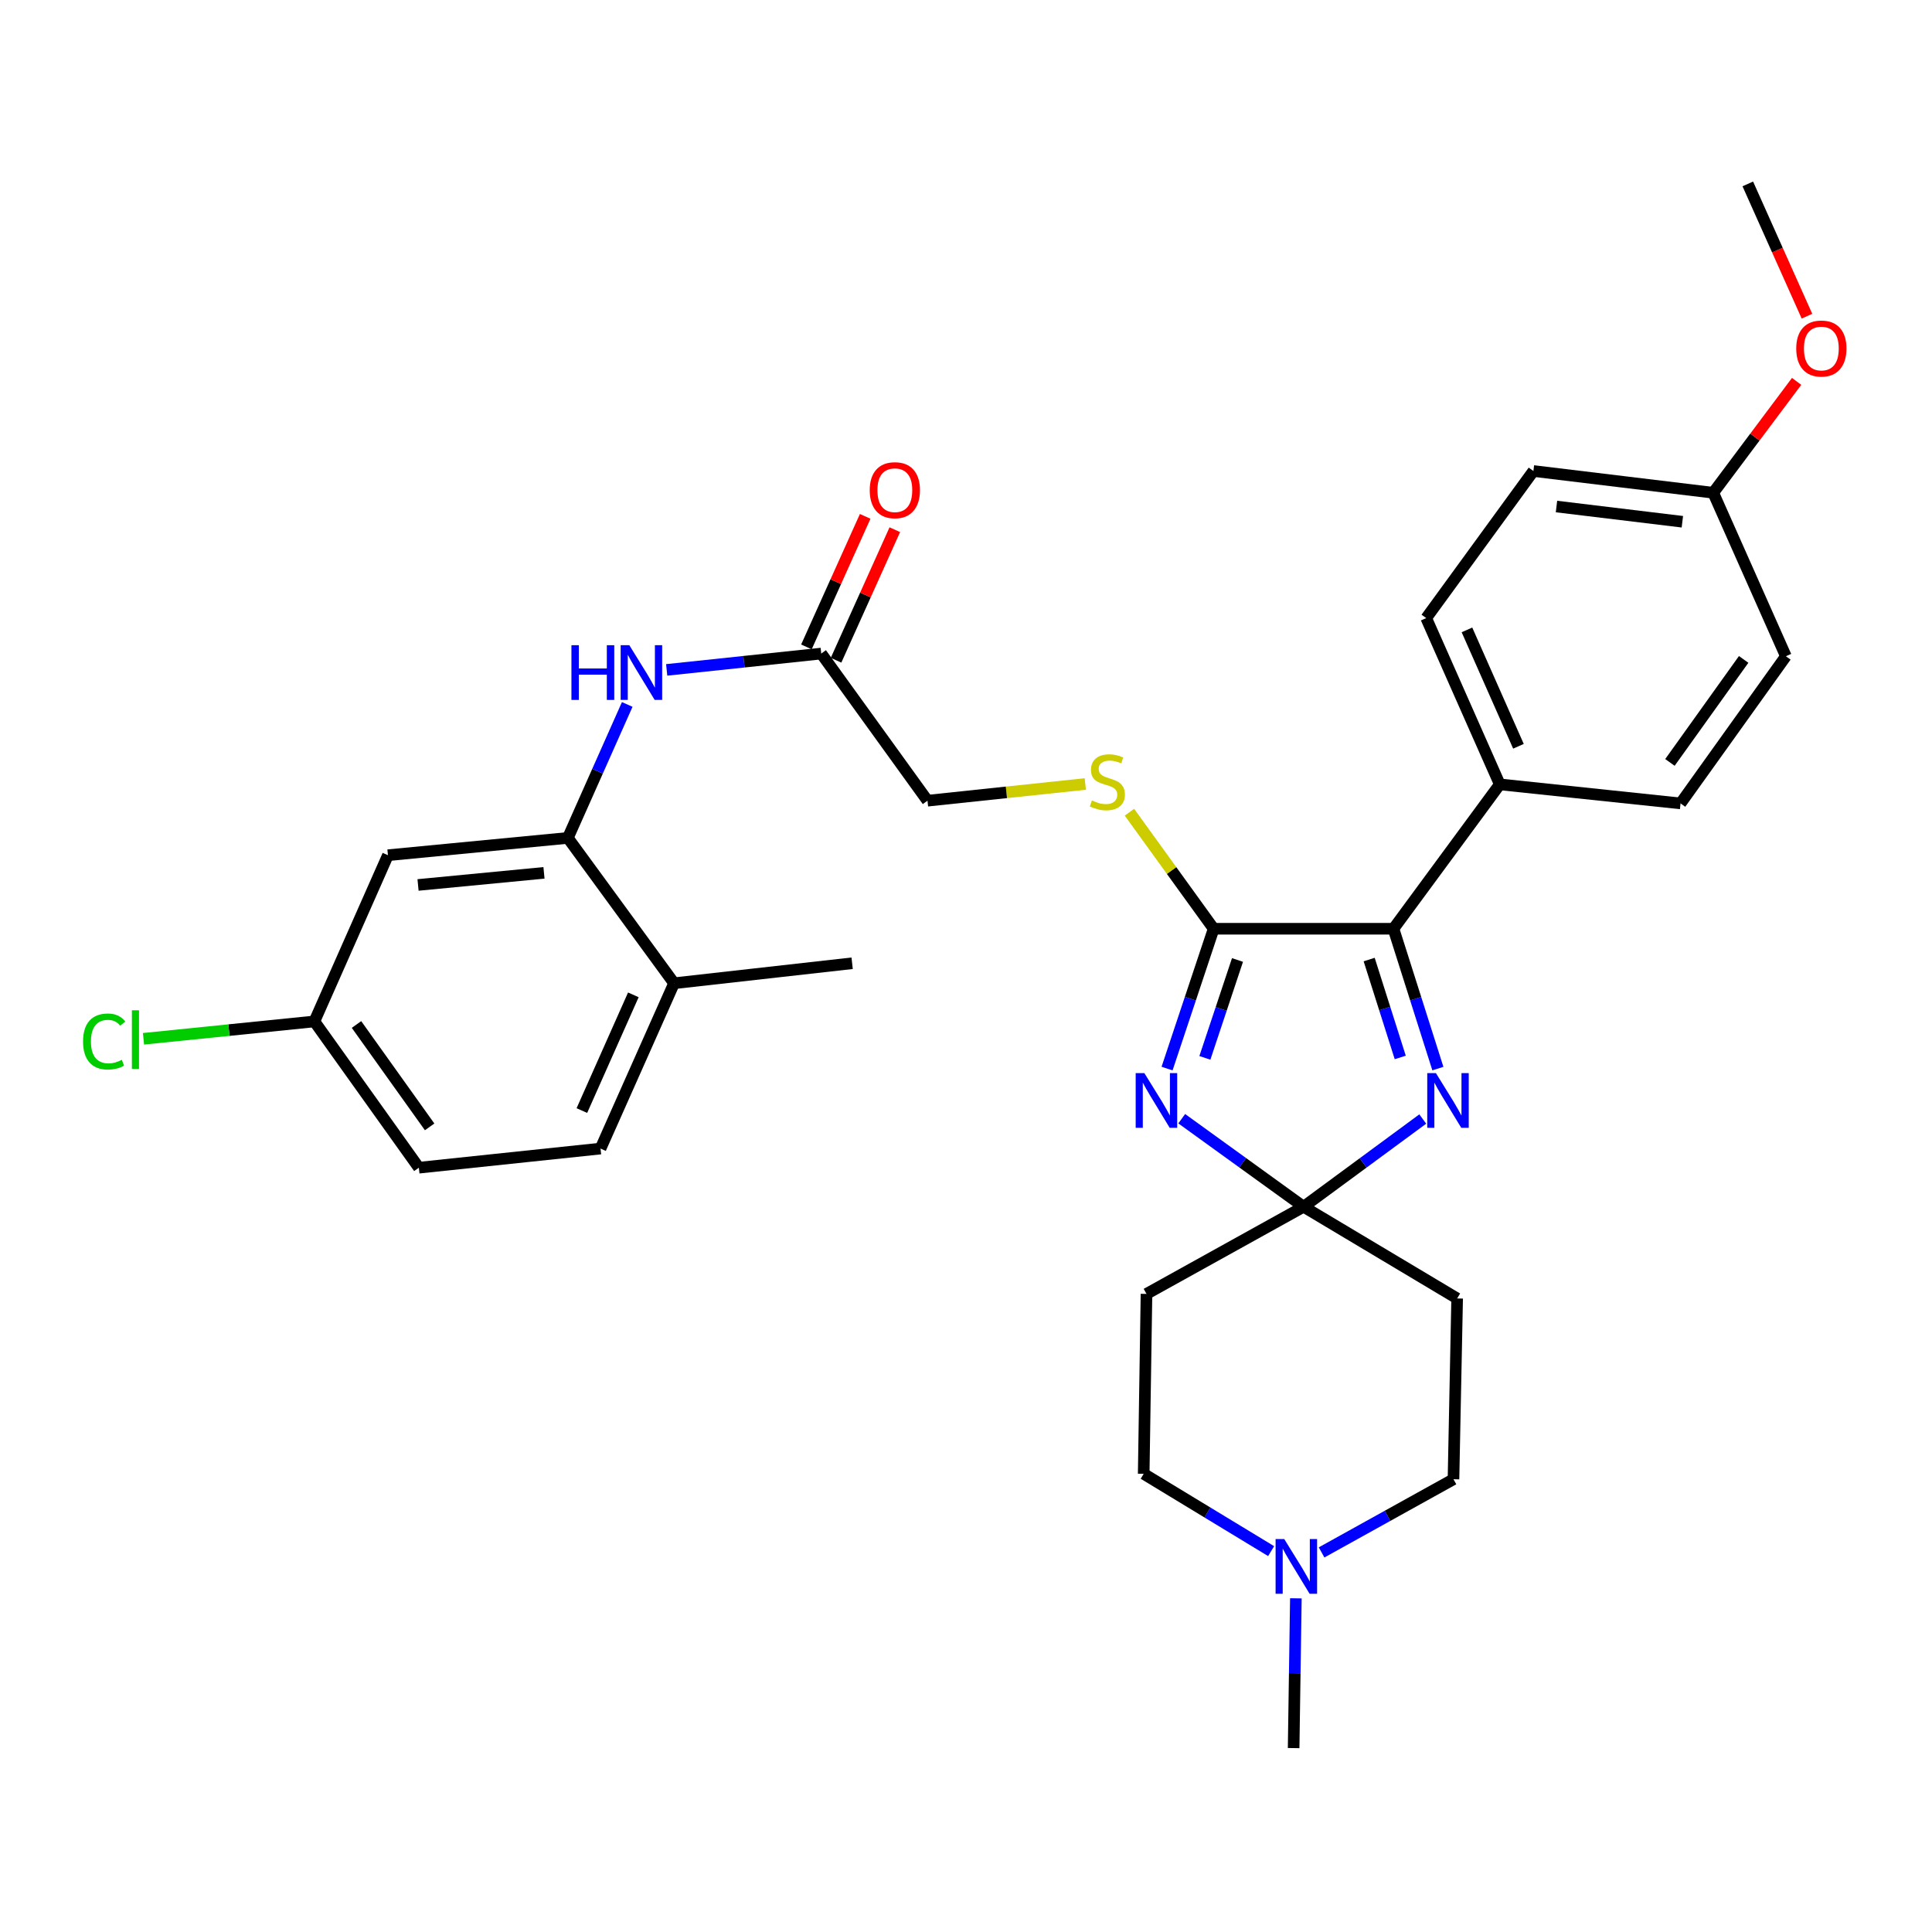 <?xml version='1.0' encoding='iso-8859-1'?>
<svg version='1.1' baseProfile='full'
              xmlns='http://www.w3.org/2000/svg'
                      xmlns:rdkit='http://www.rdkit.org/xml'
                      xmlns:xlink='http://www.w3.org/1999/xlink'
                  xml:space='preserve'
width='1000px' height='1000px' viewBox='0 0 1000 1000'>
<!-- END OF HEADER -->
<rect style='opacity:1.0;fill:#FFFFFF;stroke:none' width='1000' height='1000' x='0' y='0'> </rect>
<path class='bond-0' d='M 611.661,579.046 L 643.2,601.828' style='fill:none;fill-rule:evenodd;stroke:#0000FF;stroke-width:6px;stroke-linecap:butt;stroke-linejoin:miter;stroke-opacity:1' />
<path class='bond-0' d='M 643.2,601.828 L 674.74,624.609' style='fill:none;fill-rule:evenodd;stroke:#000000;stroke-width:6px;stroke-linecap:butt;stroke-linejoin:miter;stroke-opacity:1' />
<path class='bond-1' d='M 604.07,553.09 L 616.129,516.904' style='fill:none;fill-rule:evenodd;stroke:#0000FF;stroke-width:6px;stroke-linecap:butt;stroke-linejoin:miter;stroke-opacity:1' />
<path class='bond-1' d='M 616.129,516.904 L 628.187,480.717' style='fill:none;fill-rule:evenodd;stroke:#000000;stroke-width:6px;stroke-linecap:butt;stroke-linejoin:miter;stroke-opacity:1' />
<path class='bond-1' d='M 623.642,547.55 L 632.083,522.22' style='fill:none;fill-rule:evenodd;stroke:#0000FF;stroke-width:6px;stroke-linecap:butt;stroke-linejoin:miter;stroke-opacity:1' />
<path class='bond-1' d='M 632.083,522.22 L 640.523,496.889' style='fill:none;fill-rule:evenodd;stroke:#000000;stroke-width:6px;stroke-linecap:butt;stroke-linejoin:miter;stroke-opacity:1' />
<path class='bond-2' d='M 674.74,624.609 L 705.58,601.908' style='fill:none;fill-rule:evenodd;stroke:#000000;stroke-width:6px;stroke-linecap:butt;stroke-linejoin:miter;stroke-opacity:1' />
<path class='bond-2' d='M 705.58,601.908 L 736.42,579.206' style='fill:none;fill-rule:evenodd;stroke:#0000FF;stroke-width:6px;stroke-linecap:butt;stroke-linejoin:miter;stroke-opacity:1' />
<path class='bond-7' d='M 674.74,624.609 L 754.216,672.078' style='fill:none;fill-rule:evenodd;stroke:#000000;stroke-width:6px;stroke-linecap:butt;stroke-linejoin:miter;stroke-opacity:1' />
<path class='bond-8' d='M 674.74,624.609 L 593.424,669.724' style='fill:none;fill-rule:evenodd;stroke:#000000;stroke-width:6px;stroke-linecap:butt;stroke-linejoin:miter;stroke-opacity:1' />
<path class='bond-3' d='M 628.187,480.717 L 721.256,480.717' style='fill:none;fill-rule:evenodd;stroke:#000000;stroke-width:6px;stroke-linecap:butt;stroke-linejoin:miter;stroke-opacity:1' />
<path class='bond-6' d='M 628.187,480.717 L 606.392,450.559' style='fill:none;fill-rule:evenodd;stroke:#000000;stroke-width:6px;stroke-linecap:butt;stroke-linejoin:miter;stroke-opacity:1' />
<path class='bond-6' d='M 606.392,450.559 L 584.598,420.4' style='fill:none;fill-rule:evenodd;stroke:#CCCC00;stroke-width:6px;stroke-linecap:butt;stroke-linejoin:miter;stroke-opacity:1' />
<path class='bond-31' d='M 744.243,553.101 L 732.75,516.909' style='fill:none;fill-rule:evenodd;stroke:#0000FF;stroke-width:6px;stroke-linecap:butt;stroke-linejoin:miter;stroke-opacity:1' />
<path class='bond-31' d='M 732.75,516.909 L 721.256,480.717' style='fill:none;fill-rule:evenodd;stroke:#000000;stroke-width:6px;stroke-linecap:butt;stroke-linejoin:miter;stroke-opacity:1' />
<path class='bond-31' d='M 724.767,547.333 L 716.722,521.999' style='fill:none;fill-rule:evenodd;stroke:#0000FF;stroke-width:6px;stroke-linecap:butt;stroke-linejoin:miter;stroke-opacity:1' />
<path class='bond-31' d='M 716.722,521.999 L 708.677,496.665' style='fill:none;fill-rule:evenodd;stroke:#000000;stroke-width:6px;stroke-linecap:butt;stroke-linejoin:miter;stroke-opacity:1' />
<path class='bond-12' d='M 721.256,480.717 L 776.283,405.987' style='fill:none;fill-rule:evenodd;stroke:#000000;stroke-width:6px;stroke-linecap:butt;stroke-linejoin:miter;stroke-opacity:1' />
<path class='bond-4' d='M 293.924,433.706 L 309.289,399.164' style='fill:none;fill-rule:evenodd;stroke:#000000;stroke-width:6px;stroke-linecap:butt;stroke-linejoin:miter;stroke-opacity:1' />
<path class='bond-4' d='M 309.289,399.164 L 324.654,364.622' style='fill:none;fill-rule:evenodd;stroke:#0000FF;stroke-width:6px;stroke-linecap:butt;stroke-linejoin:miter;stroke-opacity:1' />
<path class='bond-11' d='M 293.924,433.706 L 200.799,442.656' style='fill:none;fill-rule:evenodd;stroke:#000000;stroke-width:6px;stroke-linecap:butt;stroke-linejoin:miter;stroke-opacity:1' />
<path class='bond-11' d='M 281.564,451.788 L 216.376,458.053' style='fill:none;fill-rule:evenodd;stroke:#000000;stroke-width:6px;stroke-linecap:butt;stroke-linejoin:miter;stroke-opacity:1' />
<path class='bond-13' d='M 293.924,433.706 L 348.895,508.931' style='fill:none;fill-rule:evenodd;stroke:#000000;stroke-width:6px;stroke-linecap:butt;stroke-linejoin:miter;stroke-opacity:1' />
<path class='bond-5' d='M 345.075,346.738 L 385.074,342.51' style='fill:none;fill-rule:evenodd;stroke:#0000FF;stroke-width:6px;stroke-linecap:butt;stroke-linejoin:miter;stroke-opacity:1' />
<path class='bond-5' d='M 385.074,342.51 L 425.073,338.283' style='fill:none;fill-rule:evenodd;stroke:#000000;stroke-width:6px;stroke-linecap:butt;stroke-linejoin:miter;stroke-opacity:1' />
<path class='bond-17' d='M 561.749,405.795 L 520.911,410.118' style='fill:none;fill-rule:evenodd;stroke:#CCCC00;stroke-width:6px;stroke-linecap:butt;stroke-linejoin:miter;stroke-opacity:1' />
<path class='bond-17' d='M 520.911,410.118 L 480.072,414.442' style='fill:none;fill-rule:evenodd;stroke:#000000;stroke-width:6px;stroke-linecap:butt;stroke-linejoin:miter;stroke-opacity:1' />
<path class='bond-15' d='M 754.216,672.078 L 752.32,765.652' style='fill:none;fill-rule:evenodd;stroke:#000000;stroke-width:6px;stroke-linecap:butt;stroke-linejoin:miter;stroke-opacity:1' />
<path class='bond-16' d='M 593.424,669.724 L 591.976,762.849' style='fill:none;fill-rule:evenodd;stroke:#000000;stroke-width:6px;stroke-linecap:butt;stroke-linejoin:miter;stroke-opacity:1' />
<path class='bond-9' d='M 657.934,802.86 L 624.955,782.855' style='fill:none;fill-rule:evenodd;stroke:#0000FF;stroke-width:6px;stroke-linecap:butt;stroke-linejoin:miter;stroke-opacity:1' />
<path class='bond-9' d='M 624.955,782.855 L 591.976,762.849' style='fill:none;fill-rule:evenodd;stroke:#000000;stroke-width:6px;stroke-linecap:butt;stroke-linejoin:miter;stroke-opacity:1' />
<path class='bond-28' d='M 670.739,827.287 L 670.161,866.047' style='fill:none;fill-rule:evenodd;stroke:#0000FF;stroke-width:6px;stroke-linecap:butt;stroke-linejoin:miter;stroke-opacity:1' />
<path class='bond-28' d='M 670.161,866.047 L 669.583,904.808' style='fill:none;fill-rule:evenodd;stroke:#000000;stroke-width:6px;stroke-linecap:butt;stroke-linejoin:miter;stroke-opacity:1' />
<path class='bond-32' d='M 684.05,803.527 L 718.185,784.59' style='fill:none;fill-rule:evenodd;stroke:#0000FF;stroke-width:6px;stroke-linecap:butt;stroke-linejoin:miter;stroke-opacity:1' />
<path class='bond-32' d='M 718.185,784.59 L 752.32,765.652' style='fill:none;fill-rule:evenodd;stroke:#000000;stroke-width:6px;stroke-linecap:butt;stroke-linejoin:miter;stroke-opacity:1' />
<path class='bond-10' d='M 425.073,338.283 L 480.072,414.442' style='fill:none;fill-rule:evenodd;stroke:#000000;stroke-width:6px;stroke-linecap:butt;stroke-linejoin:miter;stroke-opacity:1' />
<path class='bond-14' d='M 432.741,341.734 L 447.946,307.953' style='fill:none;fill-rule:evenodd;stroke:#000000;stroke-width:6px;stroke-linecap:butt;stroke-linejoin:miter;stroke-opacity:1' />
<path class='bond-14' d='M 447.946,307.953 L 463.151,274.172' style='fill:none;fill-rule:evenodd;stroke:#FF0000;stroke-width:6px;stroke-linecap:butt;stroke-linejoin:miter;stroke-opacity:1' />
<path class='bond-14' d='M 417.406,334.831 L 432.611,301.05' style='fill:none;fill-rule:evenodd;stroke:#000000;stroke-width:6px;stroke-linecap:butt;stroke-linejoin:miter;stroke-opacity:1' />
<path class='bond-14' d='M 432.611,301.05 L 447.816,267.269' style='fill:none;fill-rule:evenodd;stroke:#FF0000;stroke-width:6px;stroke-linecap:butt;stroke-linejoin:miter;stroke-opacity:1' />
<path class='bond-21' d='M 200.799,442.656 L 162.728,528.691' style='fill:none;fill-rule:evenodd;stroke:#000000;stroke-width:6px;stroke-linecap:butt;stroke-linejoin:miter;stroke-opacity:1' />
<path class='bond-18' d='M 776.283,405.987 L 738.204,319.925' style='fill:none;fill-rule:evenodd;stroke:#000000;stroke-width:6px;stroke-linecap:butt;stroke-linejoin:miter;stroke-opacity:1' />
<path class='bond-18' d='M 785.95,386.273 L 759.294,326.03' style='fill:none;fill-rule:evenodd;stroke:#000000;stroke-width:6px;stroke-linecap:butt;stroke-linejoin:miter;stroke-opacity:1' />
<path class='bond-19' d='M 776.283,405.987 L 869.848,415.843' style='fill:none;fill-rule:evenodd;stroke:#000000;stroke-width:6px;stroke-linecap:butt;stroke-linejoin:miter;stroke-opacity:1' />
<path class='bond-20' d='M 348.895,508.931 L 310.834,594.499' style='fill:none;fill-rule:evenodd;stroke:#000000;stroke-width:6px;stroke-linecap:butt;stroke-linejoin:miter;stroke-opacity:1' />
<path class='bond-20' d='M 327.821,514.932 L 301.178,574.829' style='fill:none;fill-rule:evenodd;stroke:#000000;stroke-width:6px;stroke-linecap:butt;stroke-linejoin:miter;stroke-opacity:1' />
<path class='bond-29' d='M 348.895,508.931 L 441.067,498.58' style='fill:none;fill-rule:evenodd;stroke:#000000;stroke-width:6px;stroke-linecap:butt;stroke-linejoin:miter;stroke-opacity:1' />
<path class='bond-25' d='M 738.204,319.925 L 793.688,243.793' style='fill:none;fill-rule:evenodd;stroke:#000000;stroke-width:6px;stroke-linecap:butt;stroke-linejoin:miter;stroke-opacity:1' />
<path class='bond-24' d='M 869.848,415.843 L 924.37,339.675' style='fill:none;fill-rule:evenodd;stroke:#000000;stroke-width:6px;stroke-linecap:butt;stroke-linejoin:miter;stroke-opacity:1' />
<path class='bond-24' d='M 864.352,394.63 L 902.518,341.312' style='fill:none;fill-rule:evenodd;stroke:#000000;stroke-width:6px;stroke-linecap:butt;stroke-linejoin:miter;stroke-opacity:1' />
<path class='bond-23' d='M 310.834,594.499 L 216.802,604.402' style='fill:none;fill-rule:evenodd;stroke:#000000;stroke-width:6px;stroke-linecap:butt;stroke-linejoin:miter;stroke-opacity:1' />
<path class='bond-26' d='M 162.728,528.691 L 118.502,533.183' style='fill:none;fill-rule:evenodd;stroke:#000000;stroke-width:6px;stroke-linecap:butt;stroke-linejoin:miter;stroke-opacity:1' />
<path class='bond-26' d='M 118.502,533.183 L 74.275,537.675' style='fill:none;fill-rule:evenodd;stroke:#00CC00;stroke-width:6px;stroke-linecap:butt;stroke-linejoin:miter;stroke-opacity:1' />
<path class='bond-34' d='M 162.728,528.691 L 216.802,604.402' style='fill:none;fill-rule:evenodd;stroke:#000000;stroke-width:6px;stroke-linecap:butt;stroke-linejoin:miter;stroke-opacity:1' />
<path class='bond-34' d='M 184.524,530.274 L 222.376,583.271' style='fill:none;fill-rule:evenodd;stroke:#000000;stroke-width:6px;stroke-linecap:butt;stroke-linejoin:miter;stroke-opacity:1' />
<path class='bond-22' d='M 886.767,255.051 L 924.37,339.675' style='fill:none;fill-rule:evenodd;stroke:#000000;stroke-width:6px;stroke-linecap:butt;stroke-linejoin:miter;stroke-opacity:1' />
<path class='bond-27' d='M 886.767,255.051 L 908.348,226.228' style='fill:none;fill-rule:evenodd;stroke:#000000;stroke-width:6px;stroke-linecap:butt;stroke-linejoin:miter;stroke-opacity:1' />
<path class='bond-27' d='M 908.348,226.228 L 929.929,197.406' style='fill:none;fill-rule:evenodd;stroke:#FF0000;stroke-width:6px;stroke-linecap:butt;stroke-linejoin:miter;stroke-opacity:1' />
<path class='bond-33' d='M 886.767,255.051 L 793.688,243.793' style='fill:none;fill-rule:evenodd;stroke:#000000;stroke-width:6px;stroke-linecap:butt;stroke-linejoin:miter;stroke-opacity:1' />
<path class='bond-33' d='M 870.786,270.057 L 805.631,262.177' style='fill:none;fill-rule:evenodd;stroke:#000000;stroke-width:6px;stroke-linecap:butt;stroke-linejoin:miter;stroke-opacity:1' />
<path class='bond-30' d='M 935.281,163.66 L 919.969,129.426' style='fill:none;fill-rule:evenodd;stroke:#FF0000;stroke-width:6px;stroke-linecap:butt;stroke-linejoin:miter;stroke-opacity:1' />
<path class='bond-30' d='M 919.969,129.426 L 904.658,95.192' style='fill:none;fill-rule:evenodd;stroke:#000000;stroke-width:6px;stroke-linecap:butt;stroke-linejoin:miter;stroke-opacity:1' />
<path  class='atom-0' d='M 592.312 555.432
L 601.592 570.432
Q 602.512 571.912, 603.992 574.592
Q 605.472 577.272, 605.552 577.432
L 605.552 555.432
L 609.312 555.432
L 609.312 583.752
L 605.432 583.752
L 595.472 567.352
Q 594.312 565.432, 593.072 563.232
Q 591.872 561.032, 591.512 560.352
L 591.512 583.752
L 587.832 583.752
L 587.832 555.432
L 592.312 555.432
' fill='#0000FF'/>
<path  class='atom-3' d='M 743.22 555.432
L 752.5 570.432
Q 753.42 571.912, 754.9 574.592
Q 756.38 577.272, 756.46 577.432
L 756.46 555.432
L 760.22 555.432
L 760.22 583.752
L 756.34 583.752
L 746.38 567.352
Q 745.22 565.432, 743.98 563.232
Q 742.78 561.032, 742.42 560.352
L 742.42 583.752
L 738.74 583.752
L 738.74 555.432
L 743.22 555.432
' fill='#0000FF'/>
<path  class='atom-6' d='M 295.775 333.96
L 299.615 333.96
L 299.615 346
L 314.095 346
L 314.095 333.96
L 317.935 333.96
L 317.935 362.28
L 314.095 362.28
L 314.095 349.2
L 299.615 349.2
L 299.615 362.28
L 295.775 362.28
L 295.775 333.96
' fill='#0000FF'/>
<path  class='atom-6' d='M 325.735 333.96
L 335.015 348.96
Q 335.935 350.44, 337.415 353.12
Q 338.895 355.8, 338.975 355.96
L 338.975 333.96
L 342.735 333.96
L 342.735 362.28
L 338.855 362.28
L 328.895 345.88
Q 327.735 343.96, 326.495 341.76
Q 325.295 339.56, 324.935 338.88
L 324.935 362.28
L 321.255 362.28
L 321.255 333.96
L 325.735 333.96
' fill='#0000FF'/>
<path  class='atom-7' d='M 565.169 414.306
Q 565.489 414.426, 566.809 414.986
Q 568.129 415.546, 569.569 415.906
Q 571.049 416.226, 572.489 416.226
Q 575.169 416.226, 576.729 414.946
Q 578.289 413.626, 578.289 411.346
Q 578.289 409.786, 577.489 408.826
Q 576.729 407.866, 575.529 407.346
Q 574.329 406.826, 572.329 406.226
Q 569.809 405.466, 568.289 404.746
Q 566.809 404.026, 565.729 402.506
Q 564.689 400.986, 564.689 398.426
Q 564.689 394.866, 567.089 392.666
Q 569.529 390.466, 574.329 390.466
Q 577.609 390.466, 581.329 392.026
L 580.409 395.106
Q 577.009 393.706, 574.449 393.706
Q 571.689 393.706, 570.169 394.866
Q 568.649 395.986, 568.689 397.946
Q 568.689 399.466, 569.449 400.386
Q 570.249 401.306, 571.369 401.826
Q 572.529 402.346, 574.449 402.946
Q 577.009 403.746, 578.529 404.546
Q 580.049 405.346, 581.129 406.986
Q 582.249 408.586, 582.249 411.346
Q 582.249 415.266, 579.609 417.386
Q 577.009 419.466, 572.649 419.466
Q 570.129 419.466, 568.209 418.906
Q 566.329 418.386, 564.089 417.466
L 565.169 414.306
' fill='#CCCC00'/>
<path  class='atom-10' d='M 664.725 796.616
L 674.005 811.616
Q 674.925 813.096, 676.405 815.776
Q 677.885 818.456, 677.965 818.616
L 677.965 796.616
L 681.725 796.616
L 681.725 824.936
L 677.845 824.936
L 667.885 808.536
Q 666.725 806.616, 665.485 804.416
Q 664.285 802.216, 663.925 801.536
L 663.925 824.936
L 660.245 824.936
L 660.245 796.616
L 664.725 796.616
' fill='#0000FF'/>
<path  class='atom-15' d='M 450.172 253.72
Q 450.172 246.92, 453.532 243.12
Q 456.892 239.32, 463.172 239.32
Q 469.452 239.32, 472.812 243.12
Q 476.172 246.92, 476.172 253.72
Q 476.172 260.6, 472.772 264.52
Q 469.372 268.4, 463.172 268.4
Q 456.932 268.4, 453.532 264.52
Q 450.172 260.64, 450.172 253.72
M 463.172 265.2
Q 467.492 265.2, 469.812 262.32
Q 472.172 259.4, 472.172 253.72
Q 472.172 248.16, 469.812 245.36
Q 467.492 242.52, 463.172 242.52
Q 458.852 242.52, 456.492 245.32
Q 454.172 248.12, 454.172 253.72
Q 454.172 259.44, 456.492 262.32
Q 458.852 265.2, 463.172 265.2
' fill='#FF0000'/>
<path  class='atom-27' d='M 42.988 539.078
Q 42.988 532.038, 46.268 528.358
Q 49.588 524.638, 55.868 524.638
Q 61.708 524.638, 64.828 528.758
L 62.188 530.918
Q 59.908 527.918, 55.868 527.918
Q 51.588 527.918, 49.308 530.798
Q 47.068 533.638, 47.068 539.078
Q 47.068 544.678, 49.388 547.558
Q 51.748 550.438, 56.308 550.438
Q 59.428 550.438, 63.068 548.558
L 64.188 551.558
Q 62.708 552.518, 60.468 553.078
Q 58.228 553.638, 55.748 553.638
Q 49.588 553.638, 46.268 549.878
Q 42.988 546.118, 42.988 539.078
' fill='#00CC00'/>
<path  class='atom-27' d='M 68.268 522.918
L 71.948 522.918
L 71.948 553.278
L 68.268 553.278
L 68.268 522.918
' fill='#00CC00'/>
<path  class='atom-28' d='M 929.728 180.391
Q 929.728 173.591, 933.088 169.791
Q 936.448 165.991, 942.728 165.991
Q 949.008 165.991, 952.368 169.791
Q 955.728 173.591, 955.728 180.391
Q 955.728 187.271, 952.328 191.191
Q 948.928 195.071, 942.728 195.071
Q 936.488 195.071, 933.088 191.191
Q 929.728 187.311, 929.728 180.391
M 942.728 191.871
Q 947.048 191.871, 949.368 188.991
Q 951.728 186.071, 951.728 180.391
Q 951.728 174.831, 949.368 172.031
Q 947.048 169.191, 942.728 169.191
Q 938.408 169.191, 936.048 171.991
Q 933.728 174.791, 933.728 180.391
Q 933.728 186.111, 936.048 188.991
Q 938.408 191.871, 942.728 191.871
' fill='#FF0000'/>
</svg>
